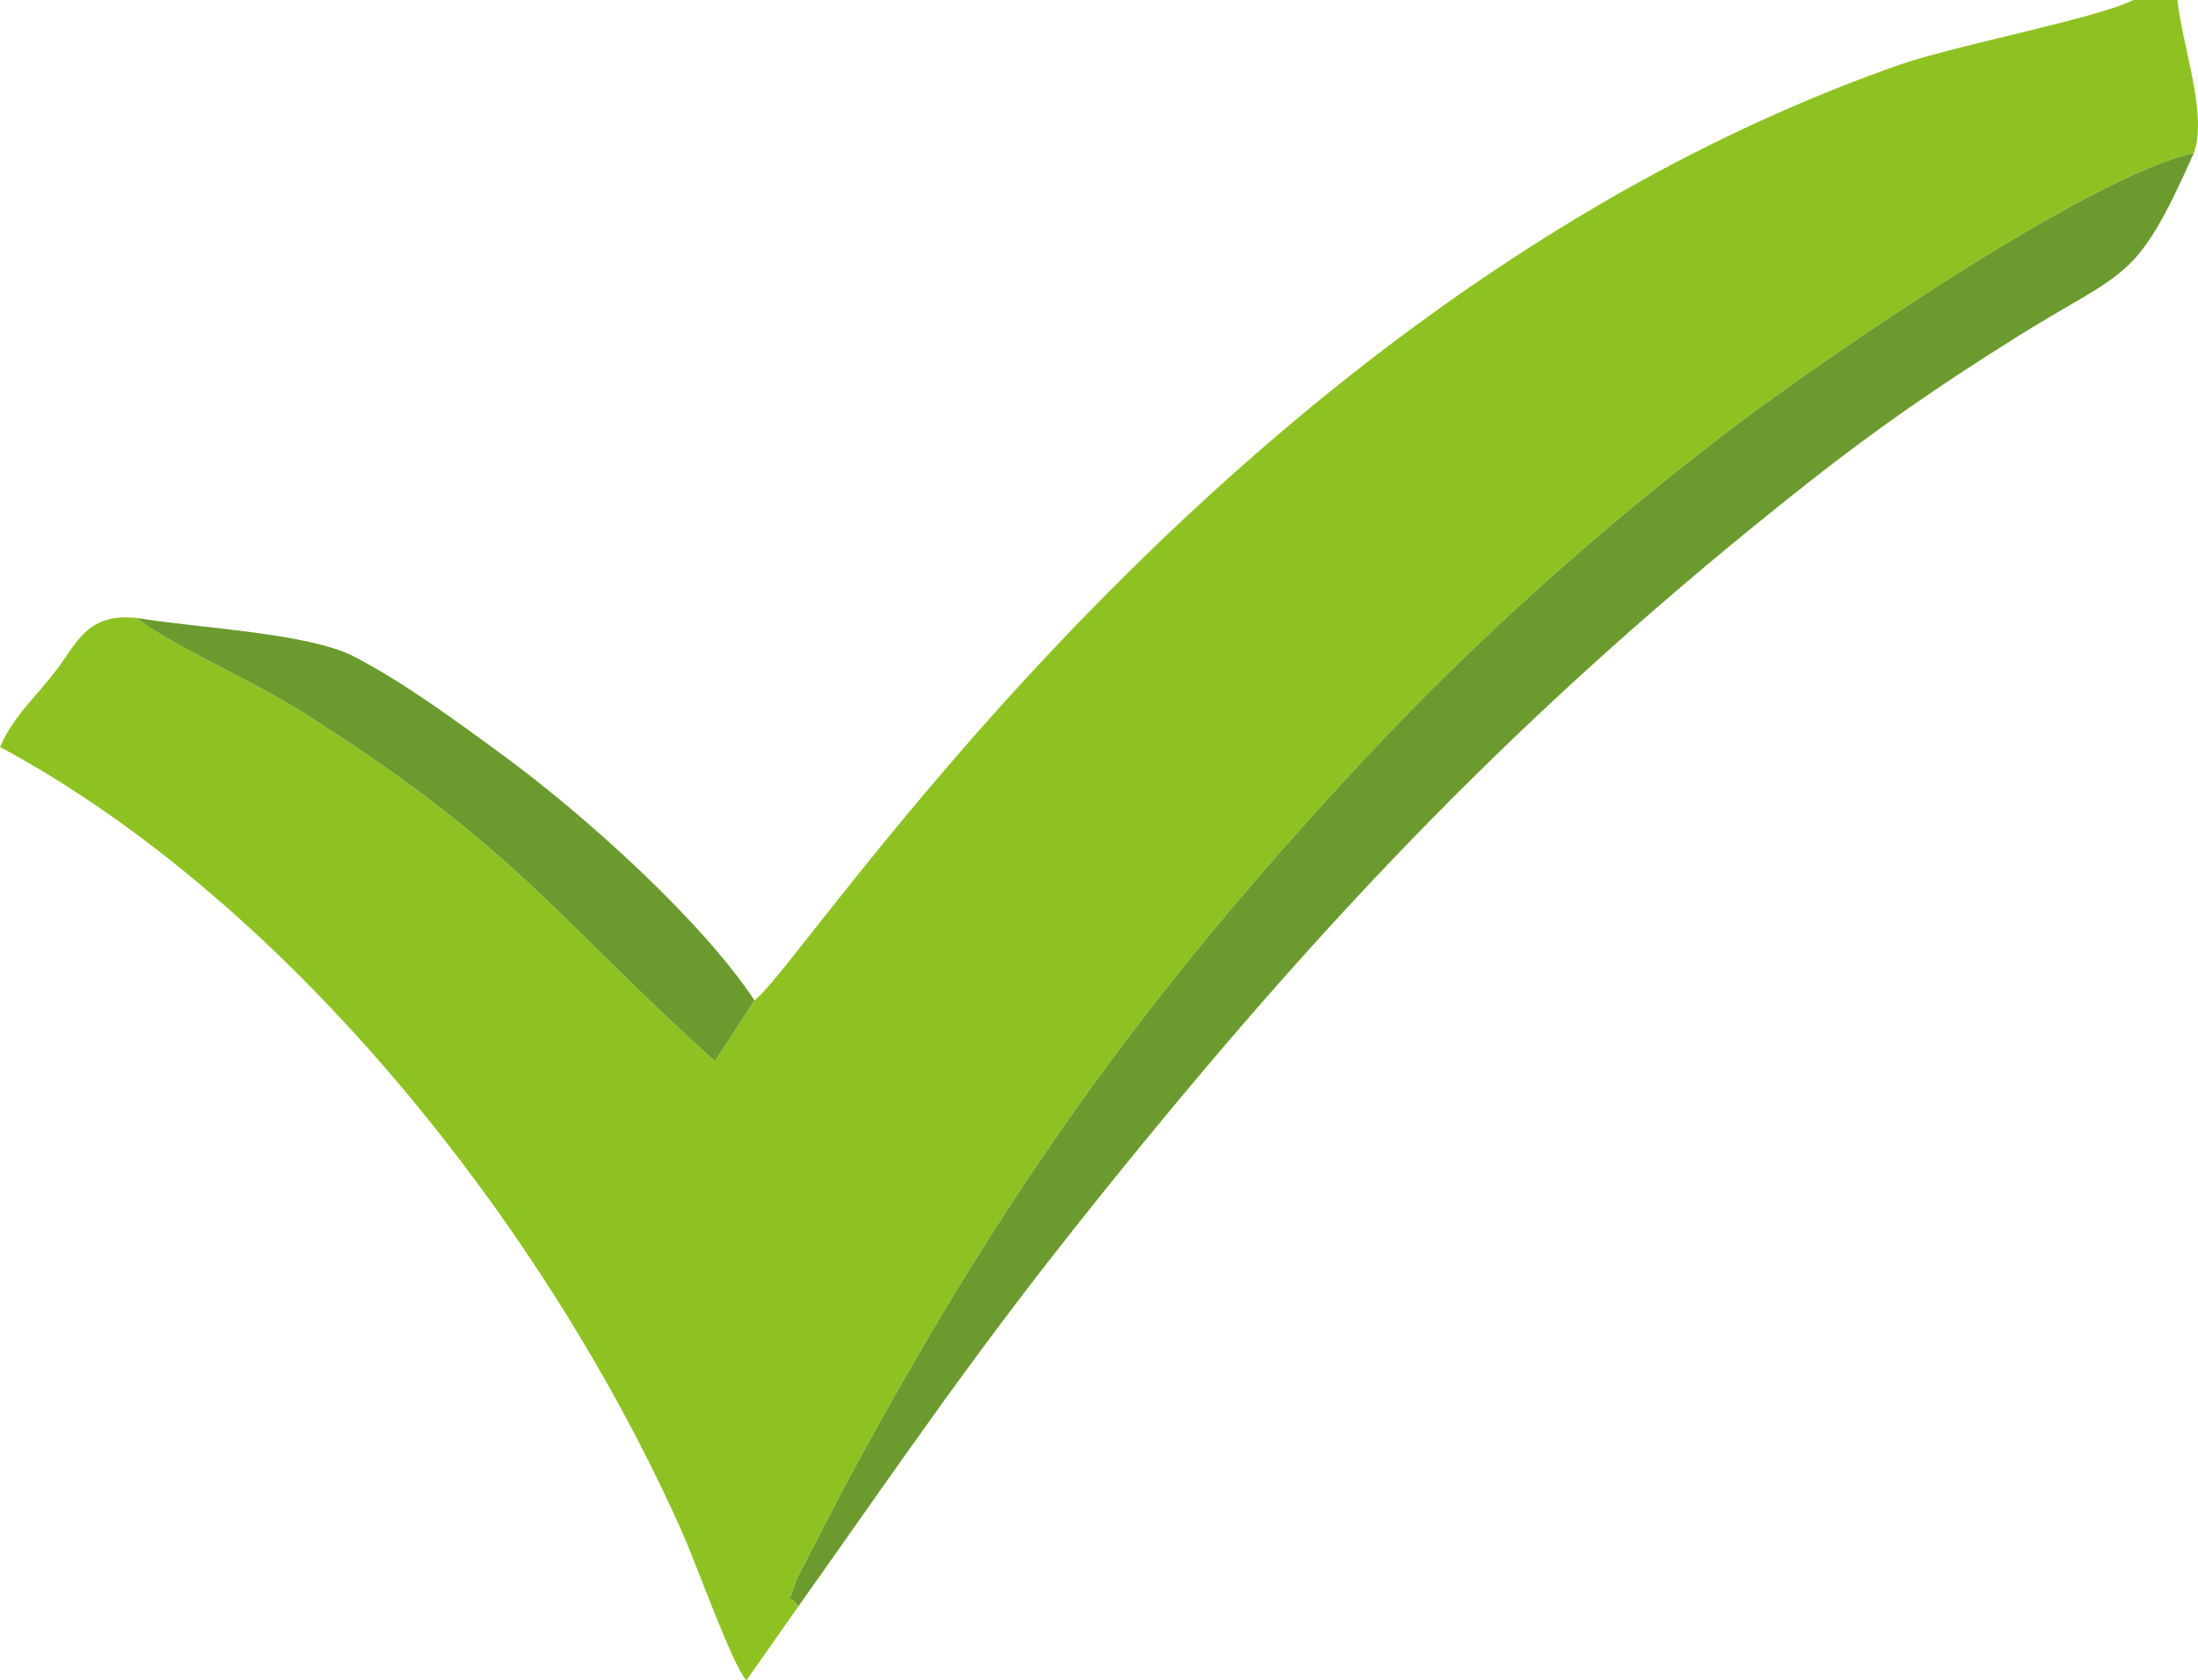 <?xml version="1.0" encoding="UTF-8"?>
<!DOCTYPE svg PUBLIC "-//W3C//DTD SVG 1.1//EN" "http://www.w3.org/Graphics/SVG/1.1/DTD/svg11.dtd">
<!-- Creator: CorelDRAW 2017 -->
<svg xmlns="http://www.w3.org/2000/svg" xml:space="preserve" width="91.218mm" height="69.745mm" version="1.1" style="shape-rendering:geometricPrecision; text-rendering:geometricPrecision; image-rendering:optimizeQuality; fill-rule:evenodd; clip-rule:evenodd"
viewBox="0 0 6439.05 4923.29"
 xmlns:xlink="http://www.w3.org/1999/xlink">
 <defs>
  <style type="text/css">
   <![CDATA[
    .fil1 {fill:#6B9B2E}
    .fil0 {fill:#8EC222}
   ]]>
  </style>
 </defs>
 <g id="Camada_x0020_1">
  <path class="fil0" d="M2210.17 2930.74l-115.68 178.3c-472.24,-424.92 -580.06,-627.11 -1218.21,-1028.61 -137.47,-86.49 -385.32,-195.98 -475.72,-270.01 -146.02,-15.42 -175.95,75.05 -235.36,152.62 -65.54,85.55 -122.53,130.58 -165.2,225.32 854.83,460.24 1607.44,1419.18 2000.31,2305.04 40.79,91.98 145.82,386.34 186.19,429.88l152.23 -216.82c-34.77,-51.42 -34.26,20.21 -5.89,-78.01l136.29 -263.6c454.43,-846.33 873.25,-1437.86 1522.81,-2135.34 324.42,-348.36 700.68,-687.31 1102.25,-989.96 248.33,-187.16 1023.22,-722.94 1332.76,-791.36 40.92,-110.86 -33.88,-313.82 -48.21,-448.21l-129.56 0c-95.93,51.42 -522.5,133.03 -684.85,189.94 -1973.86,691.96 -3206.88,2635.85 -3354.15,2740.8z"/>
  <path class="fil1" d="M2338.72 4706.47c322.86,-455.57 516,-743.67 873.93,-1189.67 658.71,-820.82 1252.44,-1446.16 2082.6,-2101.25 203.71,-160.75 389.59,-288.58 615.68,-429.97 321.56,-201.1 345.06,-152.61 516.02,-537.37 -309.54,68.42 -1084.43,604.2 -1332.76,791.36 -401.57,302.65 -777.83,641.6 -1102.25,989.96 -649.56,697.48 -1068.37,1289.01 -1522.81,2135.34l-136.29 263.6c-28.38,98.22 -28.89,26.59 5.89,78.01z"/>
  <path class="fil1" d="M2210.17 2930.74c-153.57,-232.75 -497.3,-543.03 -739.53,-720.17 -123.96,-90.64 -286.22,-211.32 -435.4,-287.99 -133.26,-68.5 -458.77,-82.5 -634.68,-112.16 90.4,74.03 338.25,183.53 475.72,270.01 638.16,401.5 745.98,603.69 1218.21,1028.61l115.68 -178.3z"/>
 </g>
</svg>
